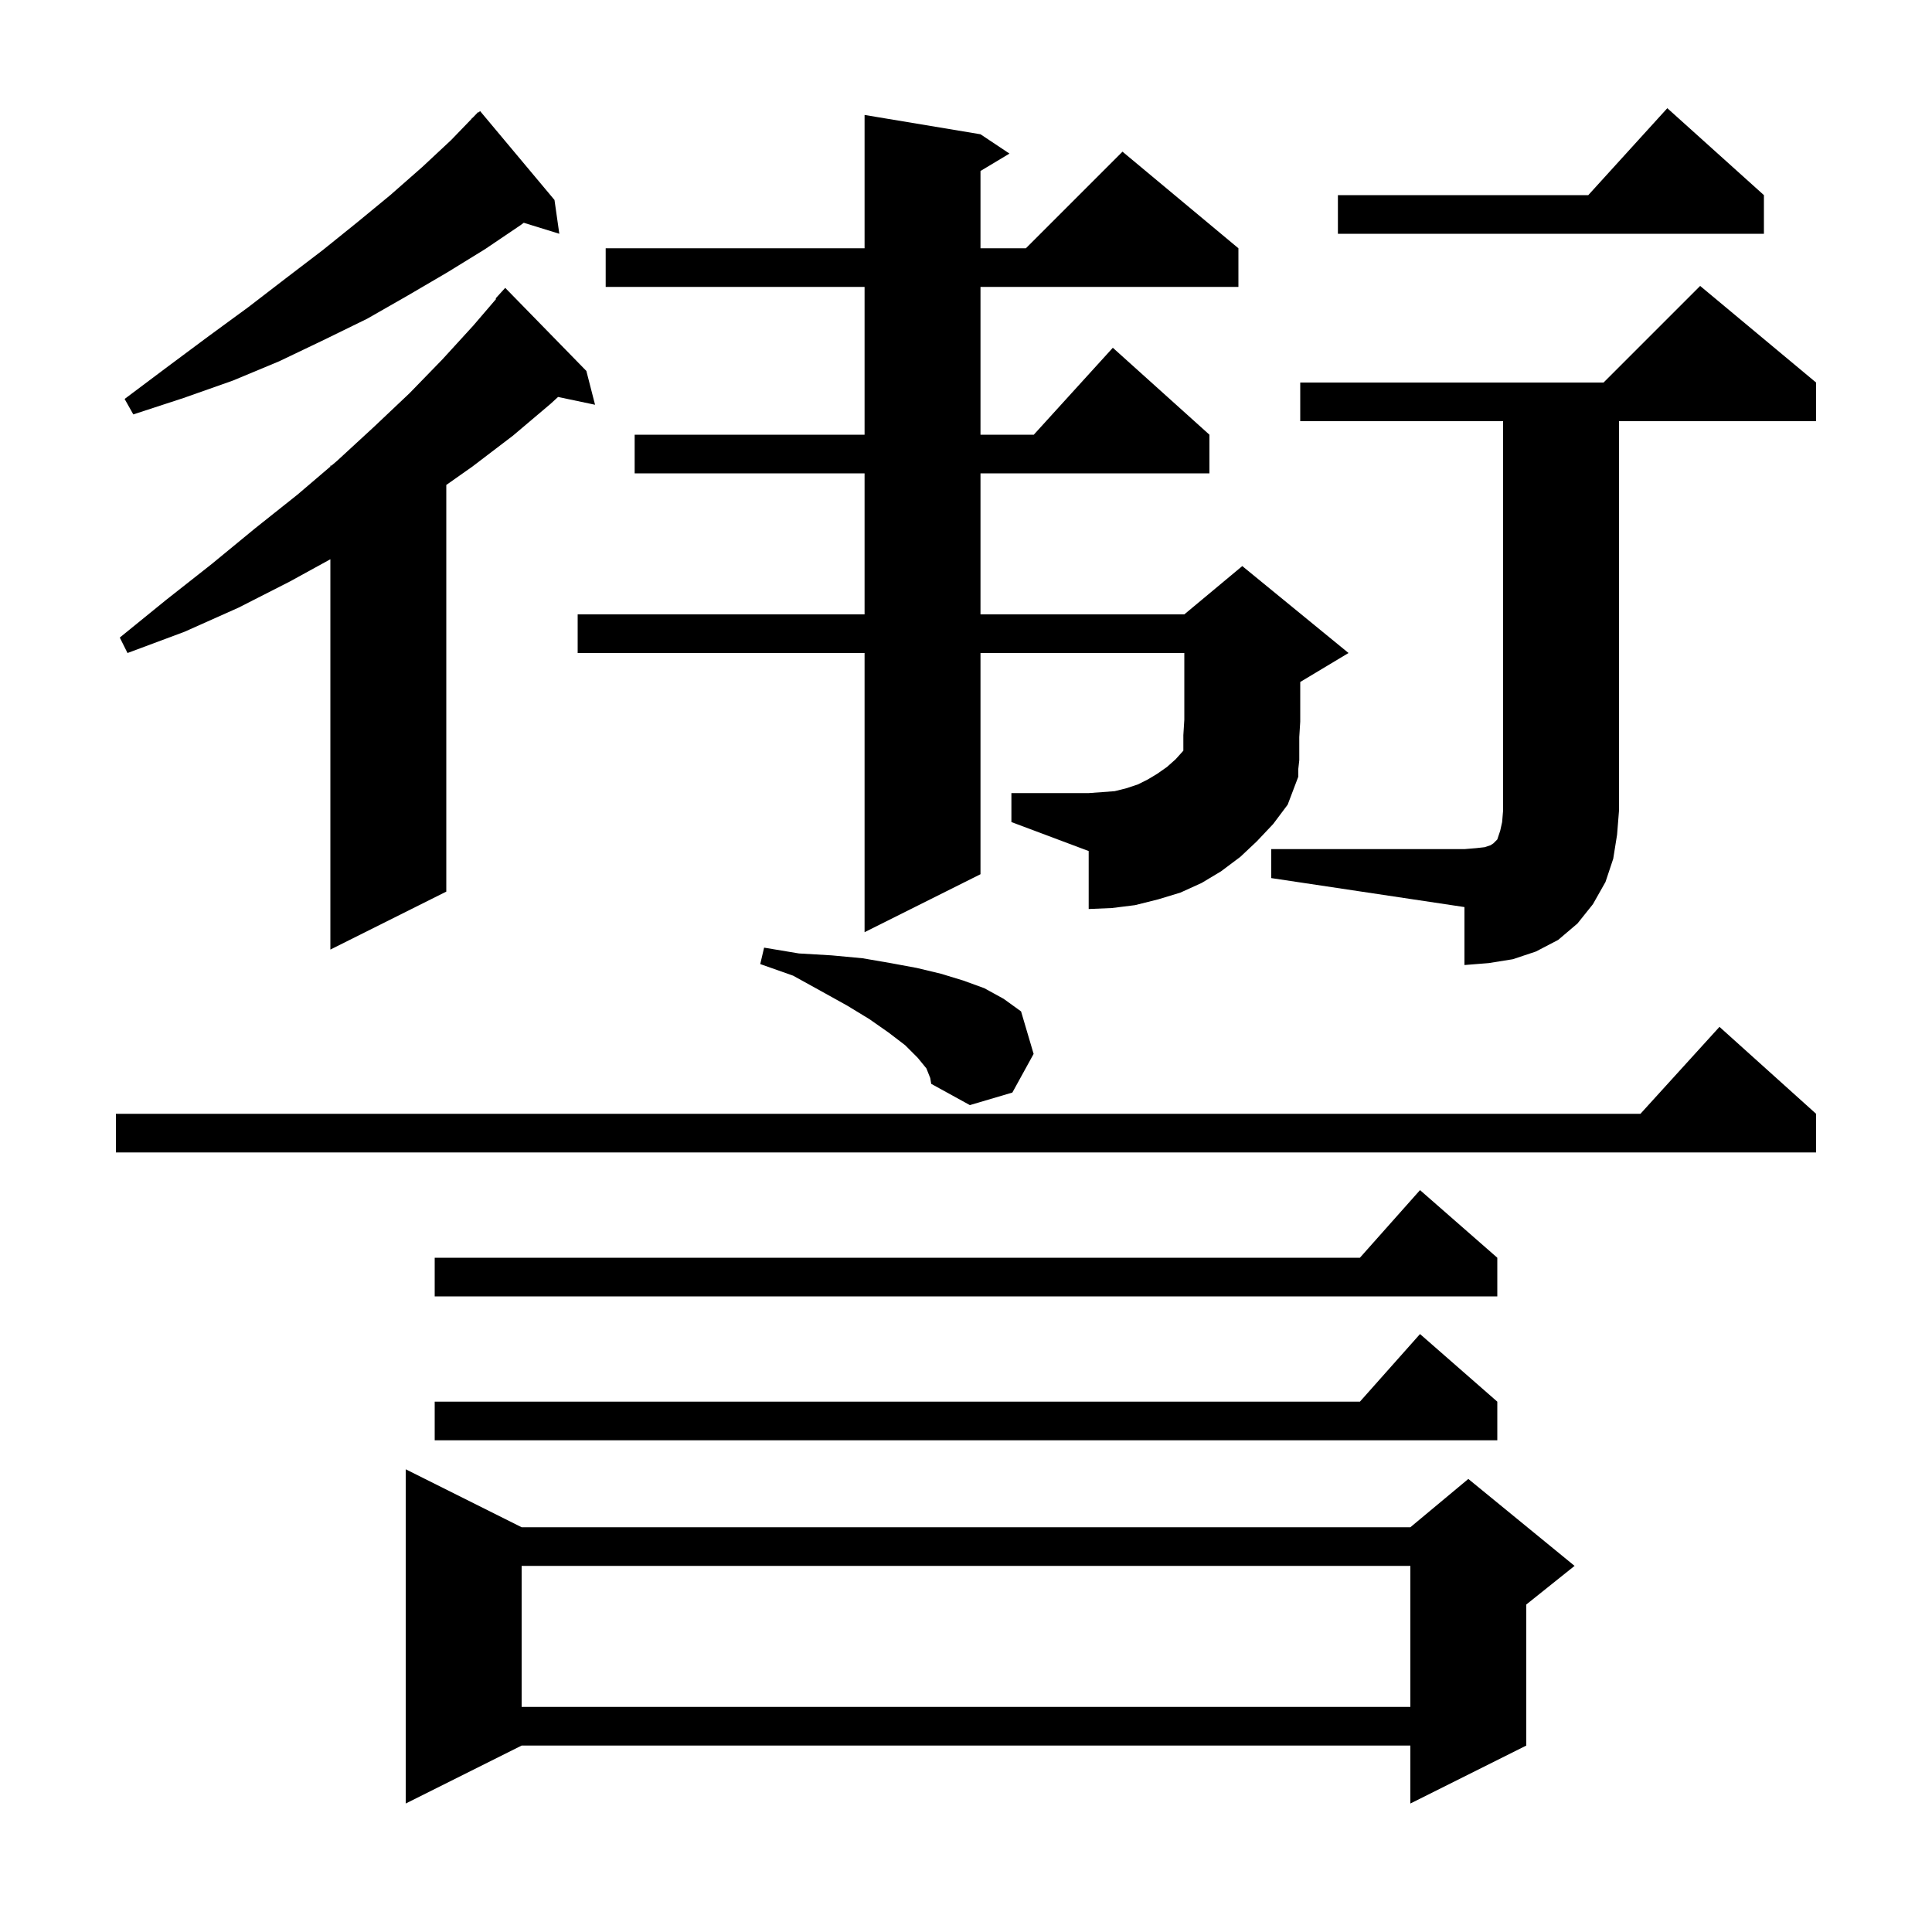 <svg xmlns="http://www.w3.org/2000/svg" xmlns:xlink="http://www.w3.org/1999/xlink" version="1.1" baseProfile="full" viewBox="0 0 200 200" width="200" height="200"><g fill="currentColor"><path d="M 54.0 158.1 L 146.0 158.1 L 152.0 153.1 L 163.0 162.1 L 158.0 166.1 L 158.0 180.7 L 146.0 186.7 L 146.0 180.7 L 54.0 180.7 L 42.0 186.7 L 42.0 152.1 Z M 54.0 162.1 L 54.0 176.7 L 146.0 176.7 L 146.0 162.1 Z M 155.0 145.1 L 155.0 149.1 L 45.0 149.1 L 45.0 145.1 L 140.778 145.1 L 147.0 138.1 Z M 155.0 130.2 L 155.0 134.2 L 45.0 134.2 L 45.0 130.2 L 140.778 130.2 L 147.0 123.2 Z M 188.0 115.3 L 188.0 119.3 L 12.0 119.3 L 12.0 115.3 L 169.818 115.3 L 178.0 106.3 Z M 95.9 110.6 L 95.0 109.5 L 93.7 108.2 L 92.0 106.9 L 90.0 105.5 L 87.7 104.1 L 85.0 102.6 L 82.1 101.0 L 78.7 99.8 L 79.1 98.1 L 82.7 98.7 L 86.1 98.9 L 89.3 99.2 L 92.2 99.7 L 94.9 100.2 L 97.4 100.8 L 99.7 101.5 L 101.9 102.3 L 103.9 103.4 L 105.7 104.7 L 107.0 109.1 L 104.8 113.1 L 100.4 114.4 L 96.4 112.2 L 96.3 111.6 Z M 131.6 87.9 L 151.6 87.9 L 152.8 87.8 L 153.7 87.7 L 154.3 87.5 L 154.6 87.3 L 155.0 86.9 L 155.3 86.0 L 155.5 85.1 L 155.6 83.9 L 155.6 43.6 L 134.6 43.6 L 134.6 39.6 L 166.0 39.6 L 176.0 29.6 L 188.0 39.6 L 188.0 43.6 L 167.6 43.6 L 167.6 83.9 L 167.4 86.4 L 167.0 88.9 L 166.2 91.3 L 164.9 93.6 L 163.3 95.6 L 161.3 97.3 L 159.0 98.5 L 156.6 99.3 L 154.1 99.7 L 151.6 99.9 L 151.6 93.9 L 131.6 90.9 Z M 60.7 38.4 L 61.6 41.9 L 57.769 41.093 L 57.0 41.8 L 53.1 45.1 L 48.9 48.3 L 46.2 50.202 L 46.2 92.3 L 34.2 98.3 L 34.2 57.894 L 30.0 60.2 L 24.7 62.9 L 19.1 65.4 L 13.2 67.6 L 12.4 66.0 L 17.2 62.1 L 21.9 58.4 L 26.4 54.7 L 30.8 51.2 L 34.2 48.298 L 34.2 48.2 L 34.314 48.2 L 34.9 47.7 L 38.7 44.2 L 42.4 40.7 L 45.8 37.2 L 49.0 33.7 L 51.359 30.947 L 51.3 30.9 L 52.3 29.8 Z M 130.1 87.1 L 128.4 88.7 L 126.4 90.2 L 124.4 91.4 L 122.2 92.4 L 119.9 93.1 L 117.5 93.7 L 115.1 94.0 L 112.7 94.1 L 112.7 88.1 L 104.7 85.1 L 104.7 82.1 L 112.7 82.1 L 114.1 82.0 L 115.4 81.9 L 116.6 81.6 L 117.8 81.2 L 118.8 80.7 L 119.8 80.1 L 120.8 79.4 L 121.7 78.6 L 122.5 77.711 L 122.5 76.1 L 122.6 74.5 L 122.6 67.6 L 101.5 67.6 L 101.5 90.5 L 89.5 96.5 L 89.5 67.6 L 59.8 67.6 L 59.8 63.6 L 89.5 63.6 L 89.5 49.0 L 65.7 49.0 L 65.7 45.0 L 89.5 45.0 L 89.5 29.7 L 62.7 29.7 L 62.7 25.7 L 89.5 25.7 L 89.5 11.9 L 101.5 13.9 L 104.5 15.9 L 101.5 17.7 L 101.5 25.7 L 106.2 25.7 L 116.2 15.7 L 128.2 25.7 L 128.2 29.7 L 101.5 29.7 L 101.5 45.0 L 107.018 45.0 L 115.2 36.0 L 125.2 45.0 L 125.2 49.0 L 101.5 49.0 L 101.5 63.6 L 122.6 63.6 L 128.6 58.6 L 139.6 67.6 L 134.6 70.6 L 134.6 74.7 L 134.5 76.3 L 134.5 78.7 L 134.4 79.6 L 134.4 80.4 L 133.3 83.3 L 131.8 85.3 Z M 57.4 20.7 L 57.9 24.2 L 54.22 23.062 L 53.9 23.3 L 50.2 25.8 L 46.3 28.2 L 42.2 30.6 L 38.0 33.0 L 33.5 35.2 L 28.9 37.4 L 24.1 39.4 L 19.0 41.2 L 13.8 42.9 L 12.9 41.3 L 17.3 38.0 L 21.6 34.8 L 25.7 31.8 L 29.6 28.8 L 33.4 25.9 L 37.0 23.0 L 40.4 20.2 L 43.7 17.3 L 46.7 14.5 L 48.812 12.312 L 48.8 12.3 L 48.97 12.149 L 49.5 11.6 L 49.538 11.644 L 49.7 11.5 Z M 182.6 20.2 L 182.6 24.2 L 138.5 24.2 L 138.5 20.2 L 164.418 20.2 L 172.6 11.2 Z "/></g></svg>